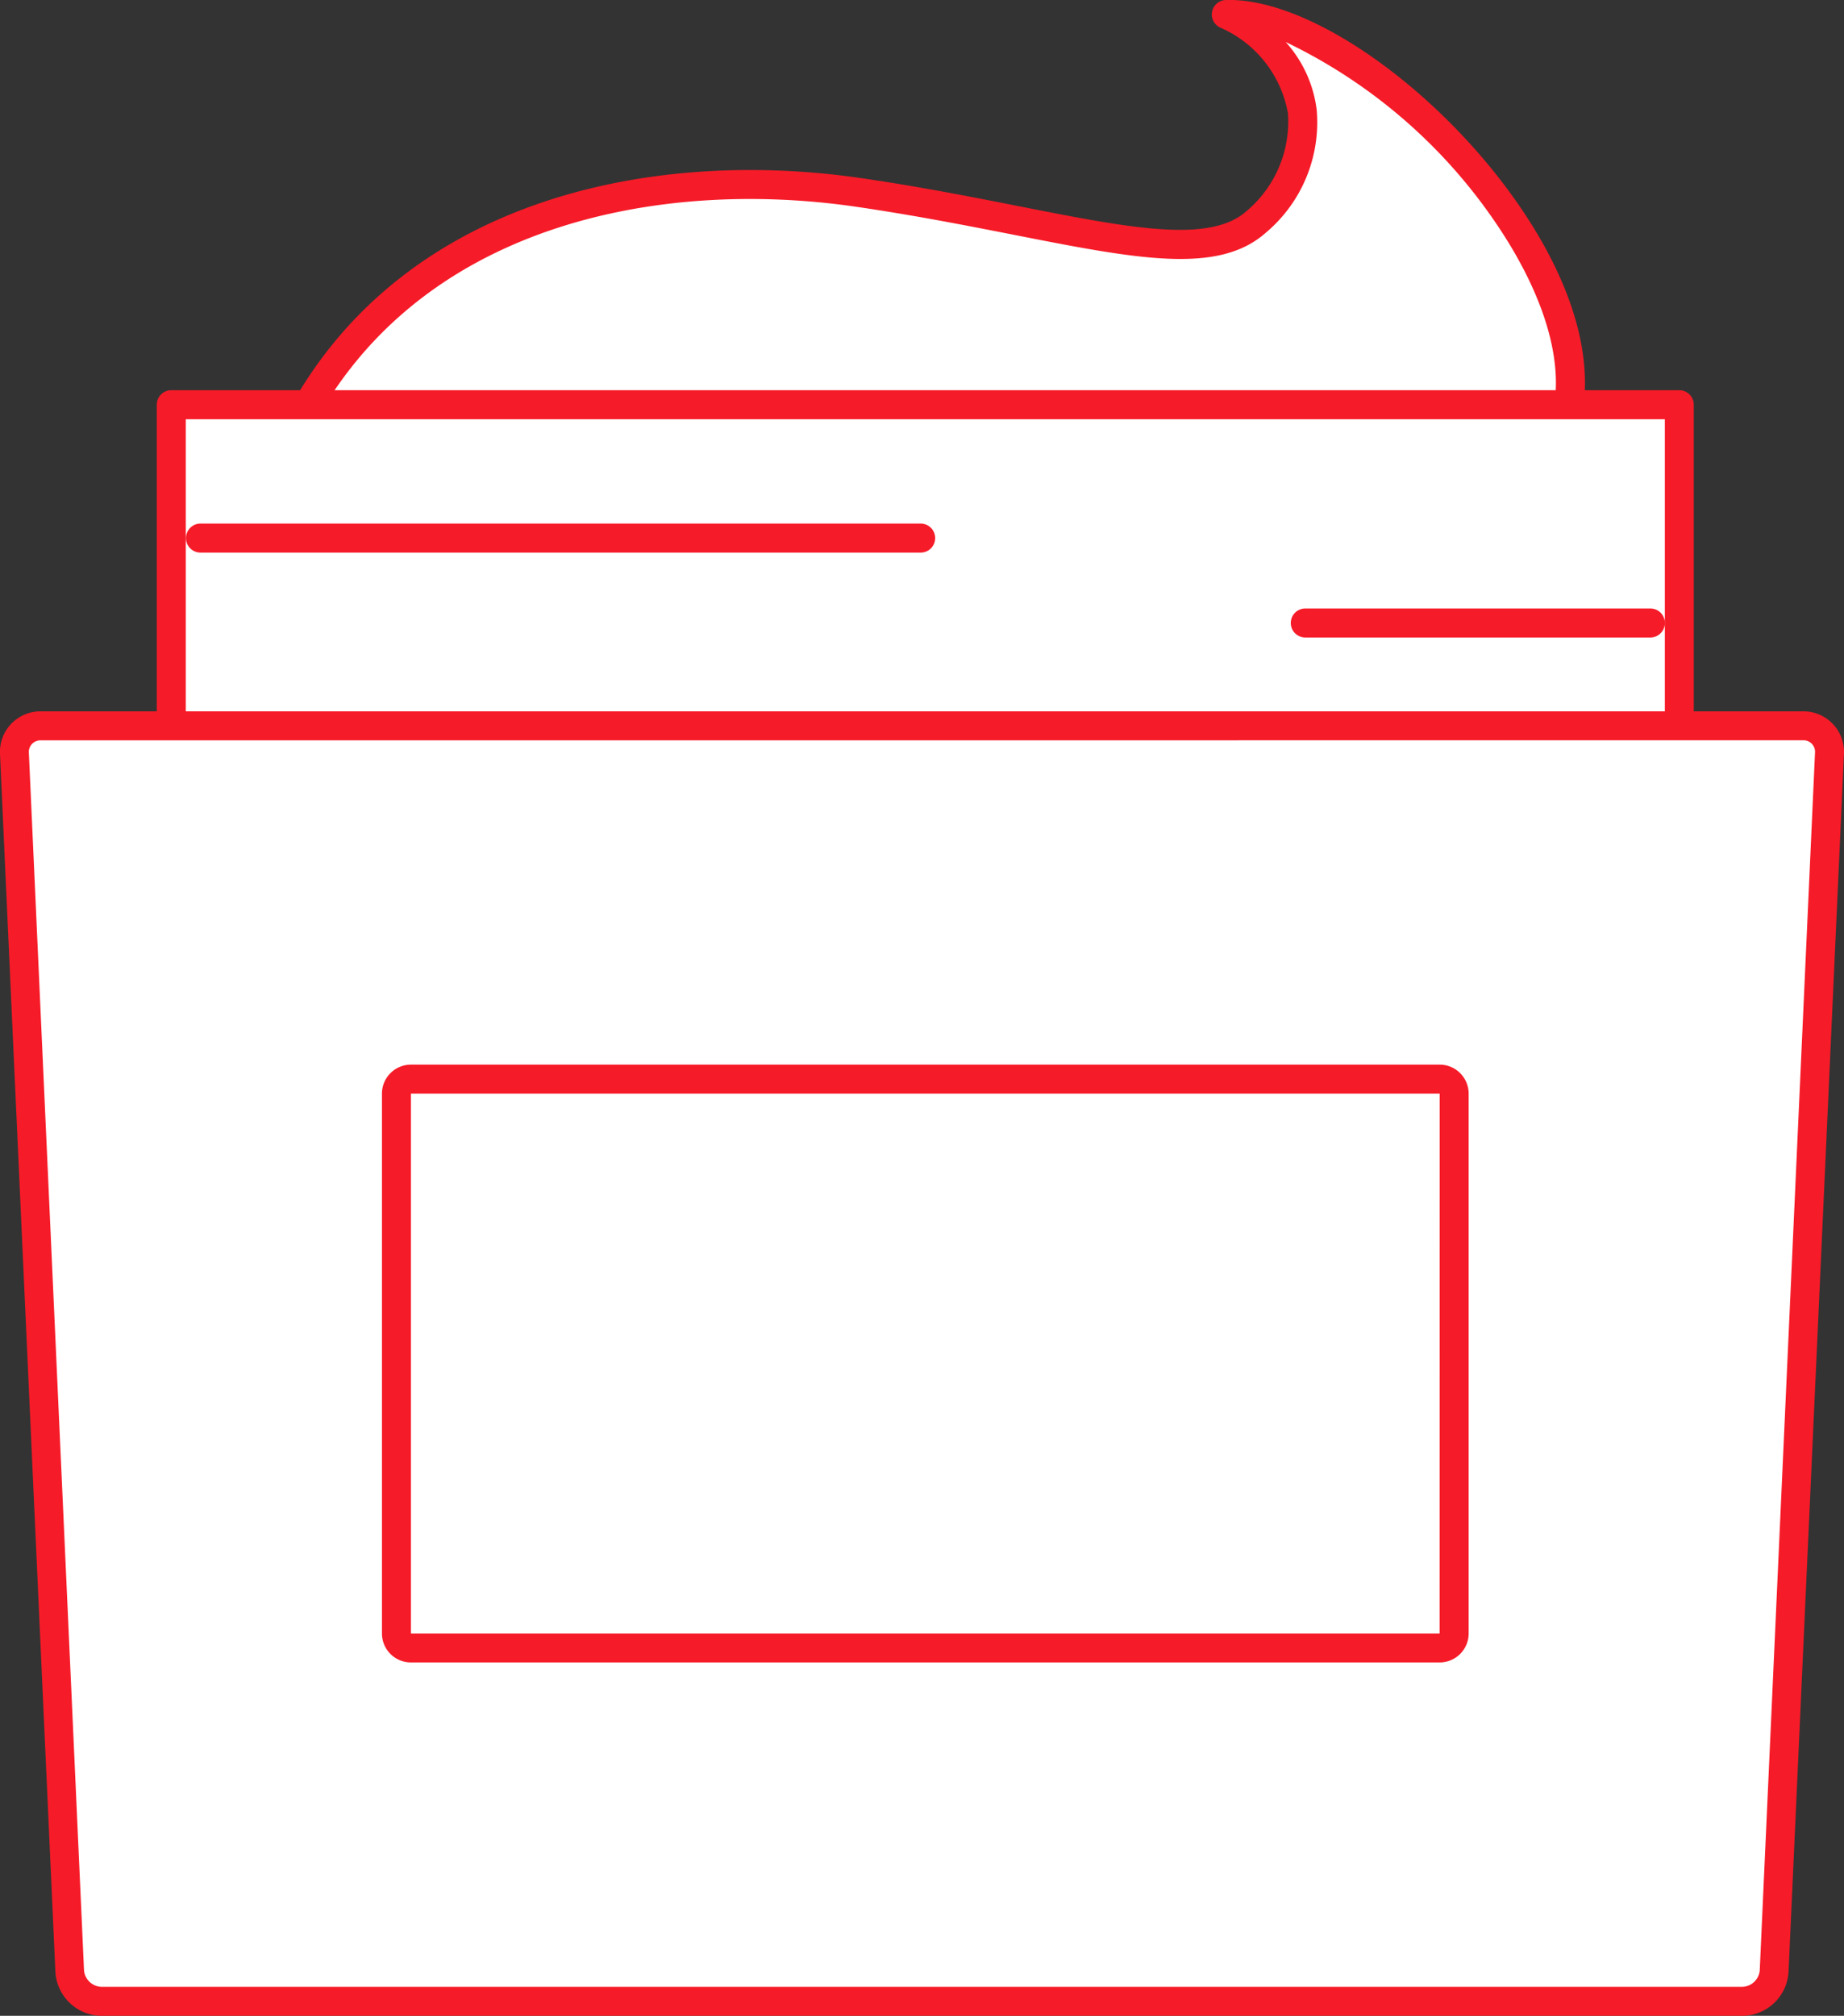 <svg xmlns="http://www.w3.org/2000/svg" xmlns:xlink="http://www.w3.org/1999/xlink" width="30.724" height="33.572" viewBox="0 0 30.724 33.572">
  <rect x="0" y="0" width="30.724" height="33.572" fill="#333333" stroke="none"/>
  <defs>
    <clipPath id="clip-path">
      <rect id="長方形_918" data-name="長方形 918" width="30.724" height="33.572" fill="none"/>
    </clipPath>
  </defs>
  <g id="グループ_1572" data-name="グループ 1572" transform="translate(0 0)" style="mix-blend-mode: multiply;isolation: isolate">
    <g id="グループ_1571" data-name="グループ 1571" transform="translate(0 0)" clip-path="url(#clip-path)">
      <path id="パス_1426" data-name="パス 1426" d="M31.015,7.736H9.858C11.612,3.789,16,2.967,19.4,3.46s5.646,1.37,6.632.493A2,2,0,0,0,25.534.5c2.3-.055,6.851,4.549,5.481,7.235" transform="translate(-5.1 -0.259)" fill="#fff"/>
      <path id="パス_1427" data-name="パス 1427" d="M30.757,7.719H9.6a.242.242,0,0,1-.221-.339c1.8-4.043,6.236-4.931,9.793-4.416.986.143,1.877.319,2.664.474,1.834.361,3.161.623,3.774.078A1.947,1.947,0,0,0,26.3,1.884,1.926,1.926,0,0,0,25.162.455.241.241,0,0,1,25.27,0c1.48-.042,3.79,1.672,5.081,3.725.922,1.466,1.143,2.837.621,3.861a.241.241,0,0,1-.215.131M9.981,7.236H30.6c.482-1.144-.2-2.518-.66-3.252A8.856,8.856,0,0,0,26.263.7a2.061,2.061,0,0,1,.516,1.129,2.4,2.4,0,0,1-.85,2.049c-.792.7-2.142.437-4.188.034-.781-.153-1.665-.327-2.639-.469-3.279-.478-7.338.287-9.121,3.795" transform="translate(-4.841 0)" fill="#f61b28"/>
      <rect id="長方形_916" data-name="長方形 916" width="25.127" height="5.874" transform="translate(2.853 6.741)" fill="#fff"/>
      <path id="パス_1428" data-name="パス 1428" d="M30.78,19.821H5.653a.241.241,0,0,1-.241-.241V13.705a.241.241,0,0,1,.241-.241H30.78a.241.241,0,0,1,.241.241V19.58a.241.241,0,0,1-.241.241M5.895,19.338H30.539V13.947H5.895Z" transform="translate(-2.8 -6.965)" fill="#f61b28"/>
      <line id="線_67" data-name="線 67" x1="12.004" transform="translate(3.336 8.961)" fill="#fff"/>
      <path id="パス_1429" data-name="パス 1429" d="M18.657,18.549h-12a.241.241,0,0,1,0-.483h12a.241.241,0,0,1,0,.483" transform="translate(-3.317 -9.346)" fill="#f61b28"/>
      <line id="線_68" data-name="線 68" x1="5.746" transform="translate(21.752 10.375)" fill="#fff"/>
      <path id="パス_1430" data-name="パス 1430" d="M50.55,21.477H44.8a.241.241,0,1,1,0-.483H50.55a.241.241,0,0,1,0,.483" transform="translate(-23.052 -10.86)" fill="#f61b28"/>
      <path id="パス_1431" data-name="パス 1431" d="M1.95,46.286a.54.54,0,0,1-.527-.5L.5,25.5a.434.434,0,0,1,.439-.46H30.3a.433.433,0,0,1,.439.46l-.921,20.28a.539.539,0,0,1-.527.5Z" transform="translate(-0.259 -12.955)" fill="#fff"/>
      <path id="パス_1432" data-name="パス 1432" d="M29.034,46.268H1.691a.776.776,0,0,1-.768-.734L0,25.255a.675.675,0,0,1,.68-.712H30.043a.675.675,0,0,1,.68.712L29.8,45.534a.776.776,0,0,1-.768.734M.681,25.026a.193.193,0,0,0-.2.208L1.4,45.512a.3.3,0,0,0,.286.273H29.034a.3.3,0,0,0,.286-.273l.921-20.279a.192.192,0,0,0-.2-.208Z" transform="translate(0 -12.696)" fill="#f61b28"/>
      <rect id="長方形_917" data-name="長方形 917" width="18.105" height="9.956" rx="1" transform="translate(6.365 17.731)" fill="#fff"/>
      <path id="パス_1433" data-name="パス 1433" d="M30.807,46.207H13.668v-8.99h17.14Zm0-9.473H13.668a.483.483,0,0,0-.483.483v8.99a.483.483,0,0,0,.483.483h17.14a.483.483,0,0,0,.483-.483v-8.99a.483.483,0,0,0-.483-.483" transform="translate(-6.821 -19.003)" fill="#f61b28"/>
    </g>
  </g>
</svg>
